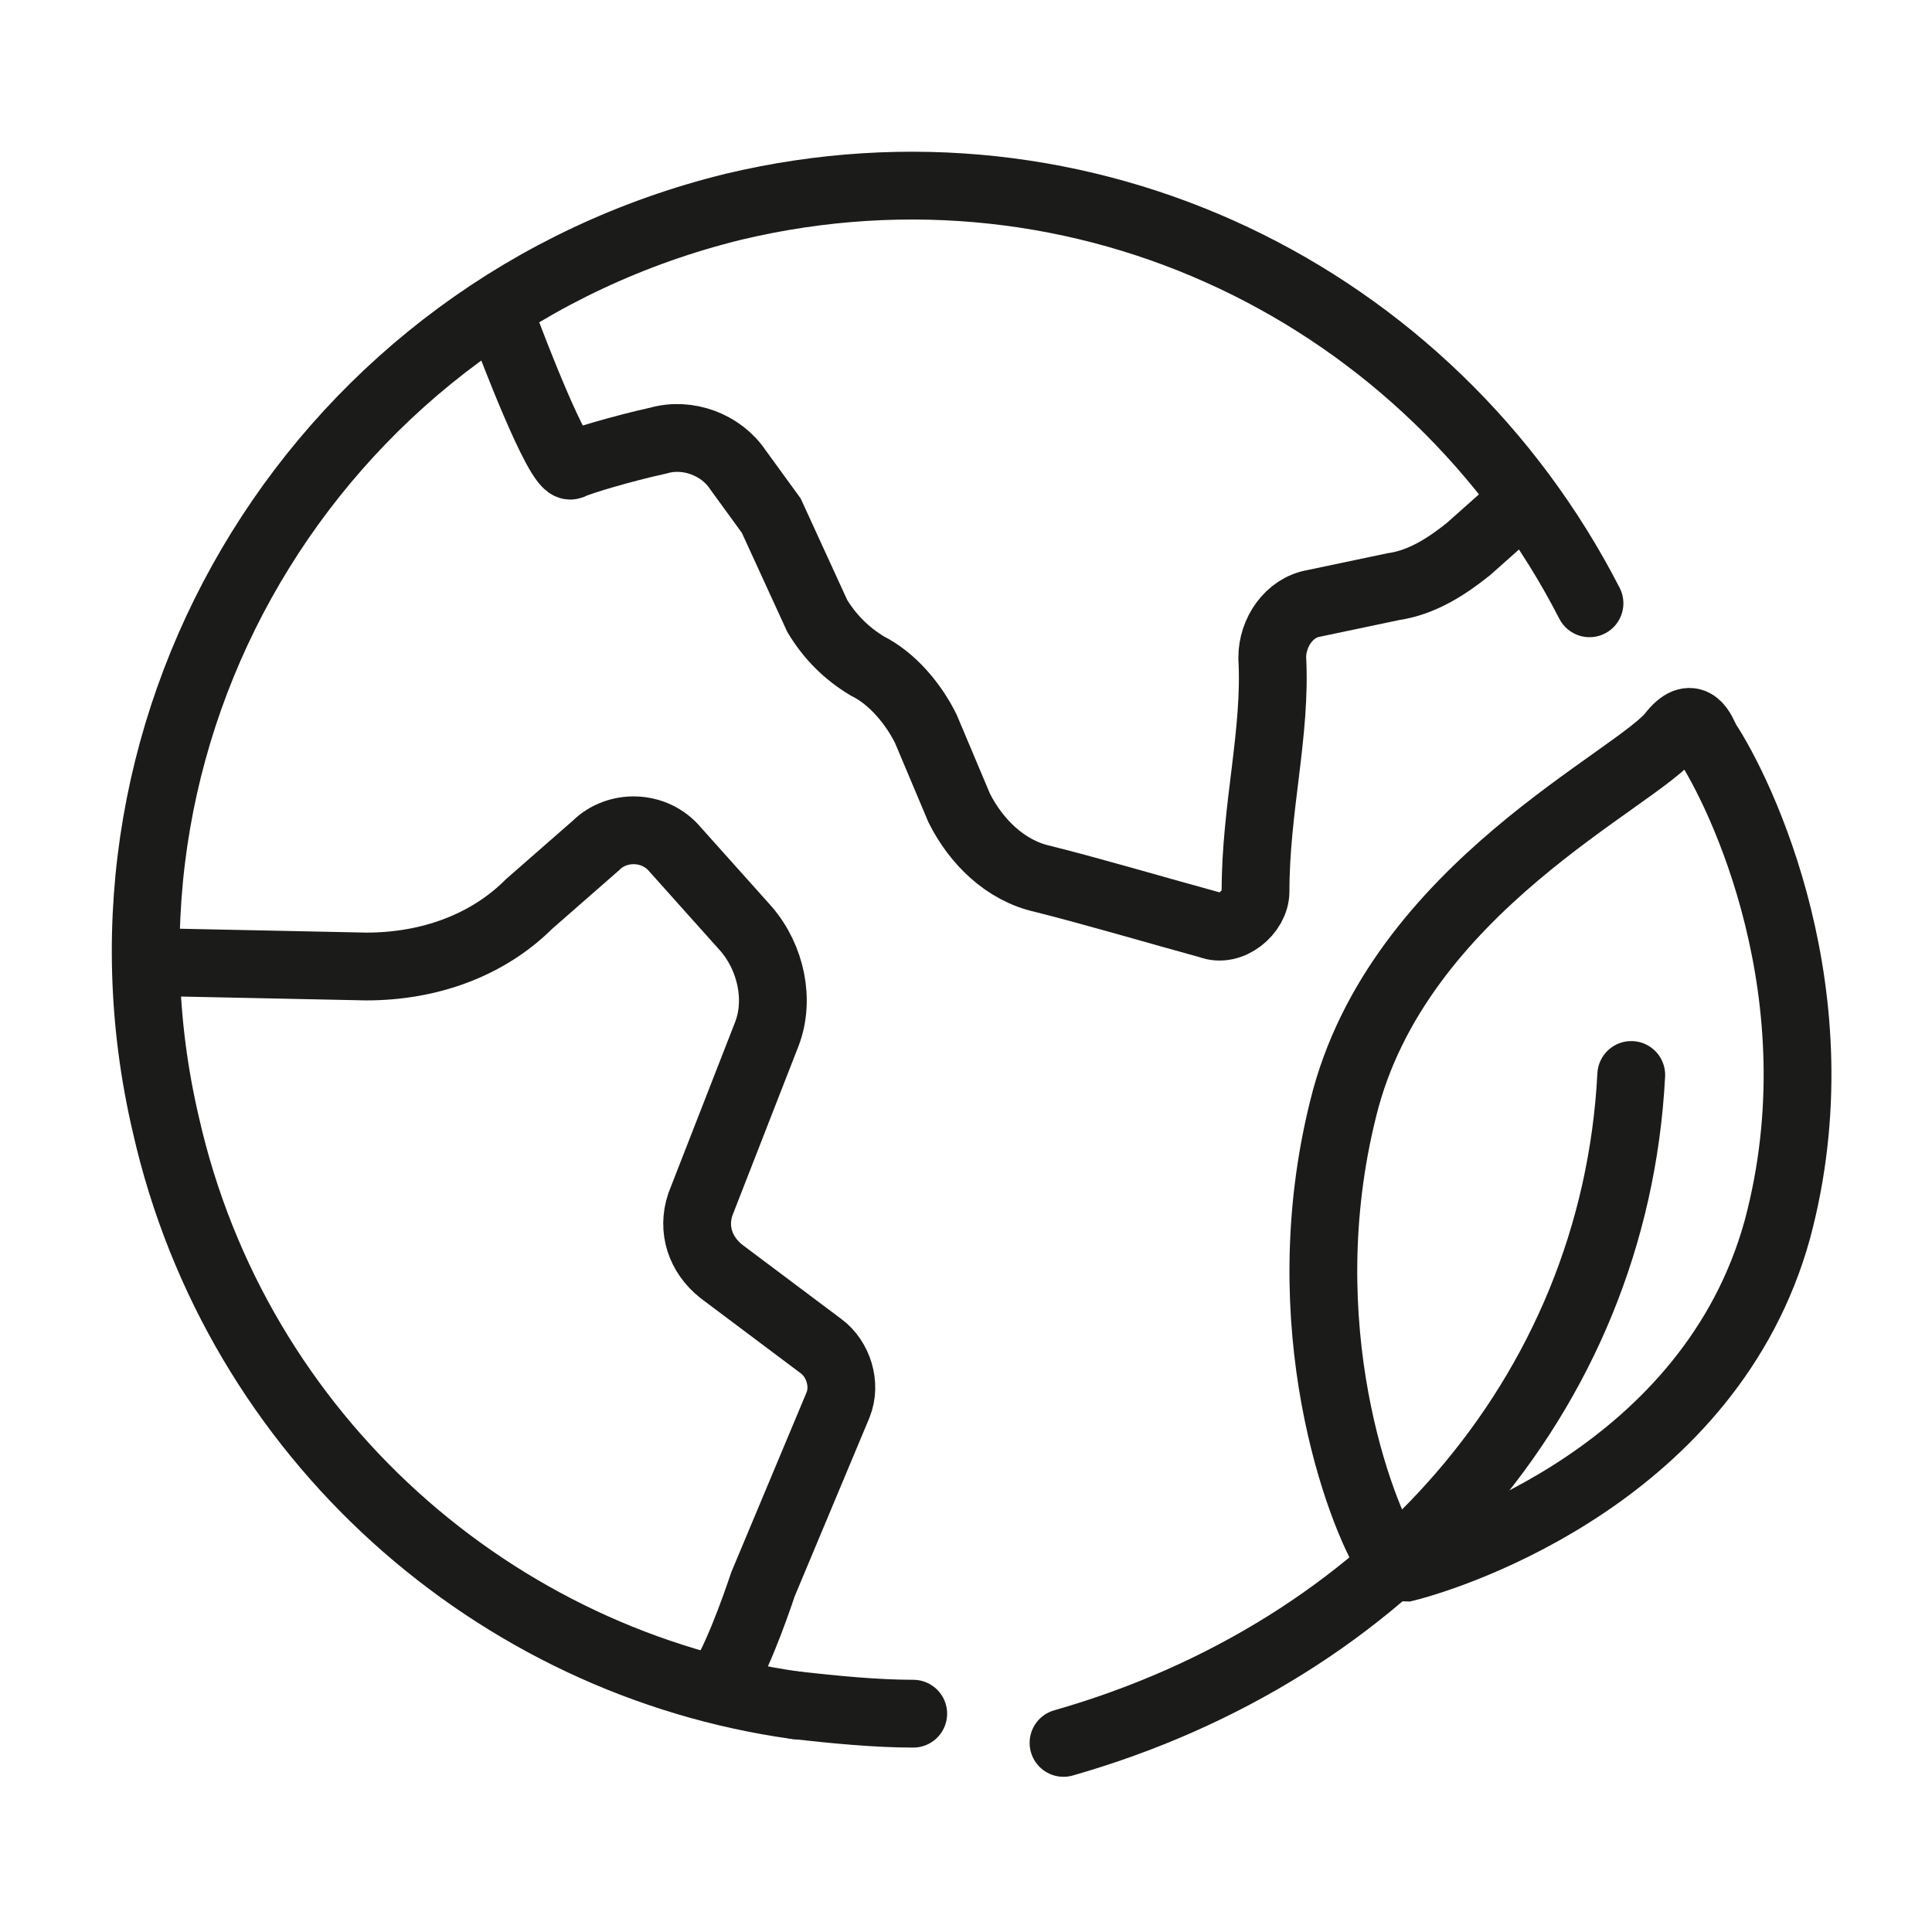 <svg width="57" height="57" viewBox="0 0 57 57" fill="none" xmlns="http://www.w3.org/2000/svg">
<path d="M26.943 50.559C25.834 50.559 24.603 50.436 23.494 50.312" stroke="#1B1B1A" stroke-width="2" stroke-miterlimit="10" stroke-linecap="round"></path>
<path d="M48.127 31.715C47.635 41.199 40.861 48.712 31.377 51.421" stroke="#1B1B1A" stroke-width="2" stroke-miterlimit="10" stroke-linecap="round"></path>
<path d="M23.494 50.314C14.626 49.083 6.99 42.432 4.896 33.194C2.064 21.124 9.577 9.054 21.647 6.098C31.992 3.635 42.215 8.685 46.895 17.799" stroke="#1B1B1A" stroke-width="2" stroke-miterlimit="10" stroke-linecap="round"></path>
<path d="M4.896 28.392L10.808 28.515C12.656 28.515 14.38 27.899 15.612 26.668L17.582 24.944C18.198 24.328 19.307 24.328 19.922 25.067L22.016 27.407C22.755 28.269 23.002 29.501 22.632 30.486L20.662 35.536C20.415 36.275 20.662 37.014 21.277 37.506L24.233 39.723C24.726 40.093 24.972 40.832 24.726 41.448L22.509 46.744C22.263 47.483 21.647 49.207 21.154 49.823" stroke="#1B1B1A" stroke-width="2" stroke-miterlimit="10" stroke-linecap="round"></path>
<path d="M14.996 9.918C14.996 9.918 16.474 13.859 16.844 13.736C17.09 13.613 18.322 13.243 19.43 12.997C20.292 12.751 21.277 13.12 21.77 13.859L22.755 15.214L24.11 18.17C24.48 18.786 24.972 19.278 25.588 19.648C26.327 20.017 26.943 20.756 27.312 21.495L28.298 23.835C28.791 24.821 29.653 25.683 30.761 25.929C32.239 26.299 34.333 26.915 35.688 27.284C36.303 27.53 37.042 26.915 37.042 26.299C37.042 23.835 37.658 21.619 37.535 19.402C37.535 18.663 38.028 17.924 38.767 17.8L41.107 17.308C41.969 17.185 42.708 16.692 43.324 16.199L44.432 15.214" stroke="#1B1B1A" stroke-width="2" stroke-miterlimit="10" stroke-linecap="round"></path>
<path d="M39.629 32.702C38.028 39.106 40.122 44.648 40.984 46.003C41.107 46.127 41.353 46.25 41.477 46.25C42.955 45.88 50.468 43.417 52.438 36.273C54.286 29.376 51.33 23.341 50.344 21.863C50.221 21.617 49.975 20.878 49.359 21.617C48.374 22.972 41.23 26.174 39.629 32.702Z" stroke="#1B1B1A" stroke-width="2" stroke-miterlimit="10"></path>
</svg>
